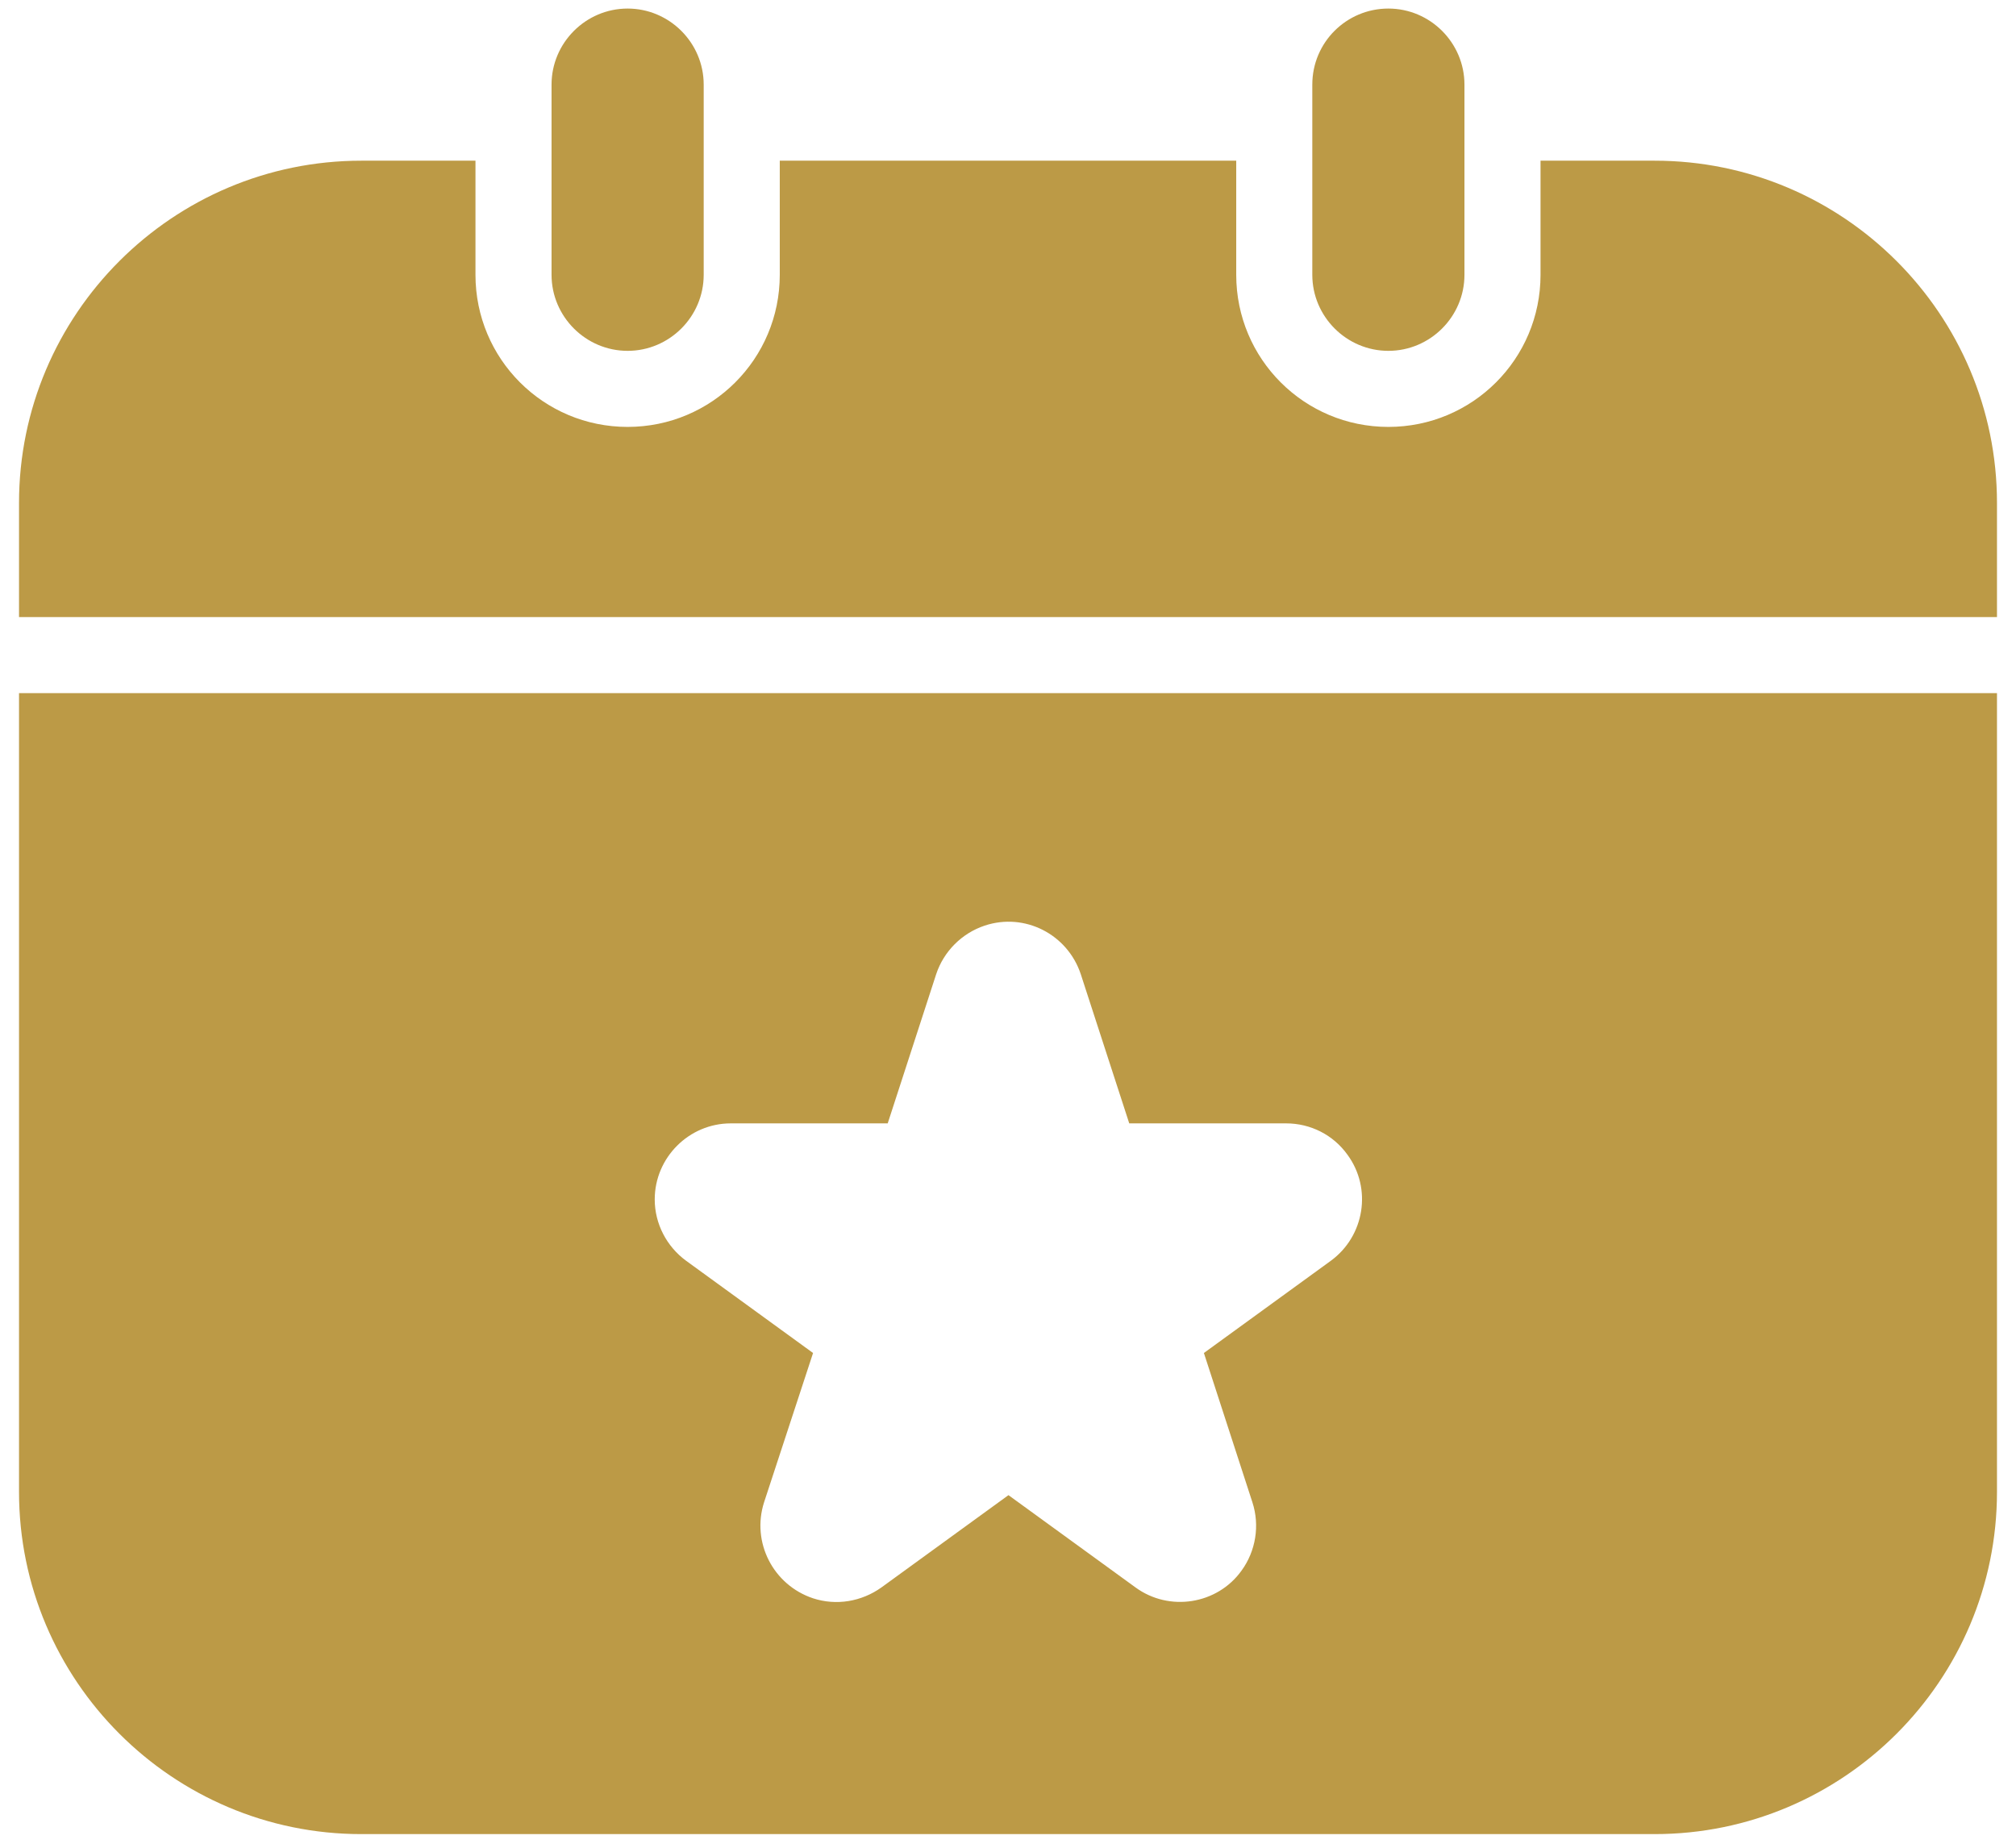 <?xml version="1.0" encoding="utf-8"?>
<!-- Generator: Adobe Illustrator 27.8.1, SVG Export Plug-In . SVG Version: 6.00 Build 0)  -->
<svg version="1.1" id="glyph" xmlns="http://www.w3.org/2000/svg" xmlns:xlink="http://www.w3.org/1999/xlink" x="0px" y="0px"
	 viewBox="0 0 424 388.8" style="enable-background:new 0 0 424 388.8;" xml:space="preserve">
<style type="text/css">
	.st0{fill:#BC9A46;}
</style>
<path class="st0" d="M4,129.8v-24c0-39.7,32.3-72,72-72h24v24c0,17.7,14.3,32,32,32s32-14.3,32-32v-24h96v24c0,17.7,14.3,32,32,32
	s32-14.3,32-32v-24h24c39.7,0,72,32.3,72,72v24H4z M116,57.8c0,8.8,7.2,16,16,16s16-7.2,16-16v-40c0-8.8-7.2-16-16-16s-16,7.2-16,16
	V57.8z M276,17.8v40c0,8.8,7.2,16,16,16s16-7.2,16-16v-40c0-8.8-7.2-16-16-16S276,8.9,276,17.8z M420,145.8v168
	c0,39.7-32.3,72-72,72H76c-39.7,0-72-32.3-72-72v-168H420z M270.5,236.3h-33l-10.2-31.4c-2.8-8.4-11.8-13-20.2-10.2
	c-4.8,1.6-8.6,5.4-10.2,10.2l-10.2,31.4h-33c-8.8,0-16,7.2-16,16c0,5.1,2.5,9.9,6.6,12.9l26.7,19.4L160.7,316
	c-2.7,8.4,1.9,17.4,10.3,20.2c4.9,1.6,10.2,0.7,14.4-2.3l26.7-19.4l26.7,19.4c7.1,5.2,17.2,3.6,22.3-3.5c3-4.1,3.9-9.5,2.3-14.4
	l-10.2-31.4l26.7-19.4c7.1-5.2,8.7-15.2,3.5-22.3C280.4,238.7,275.6,236.3,270.5,236.3L270.5,236.3z"/>
</svg>
